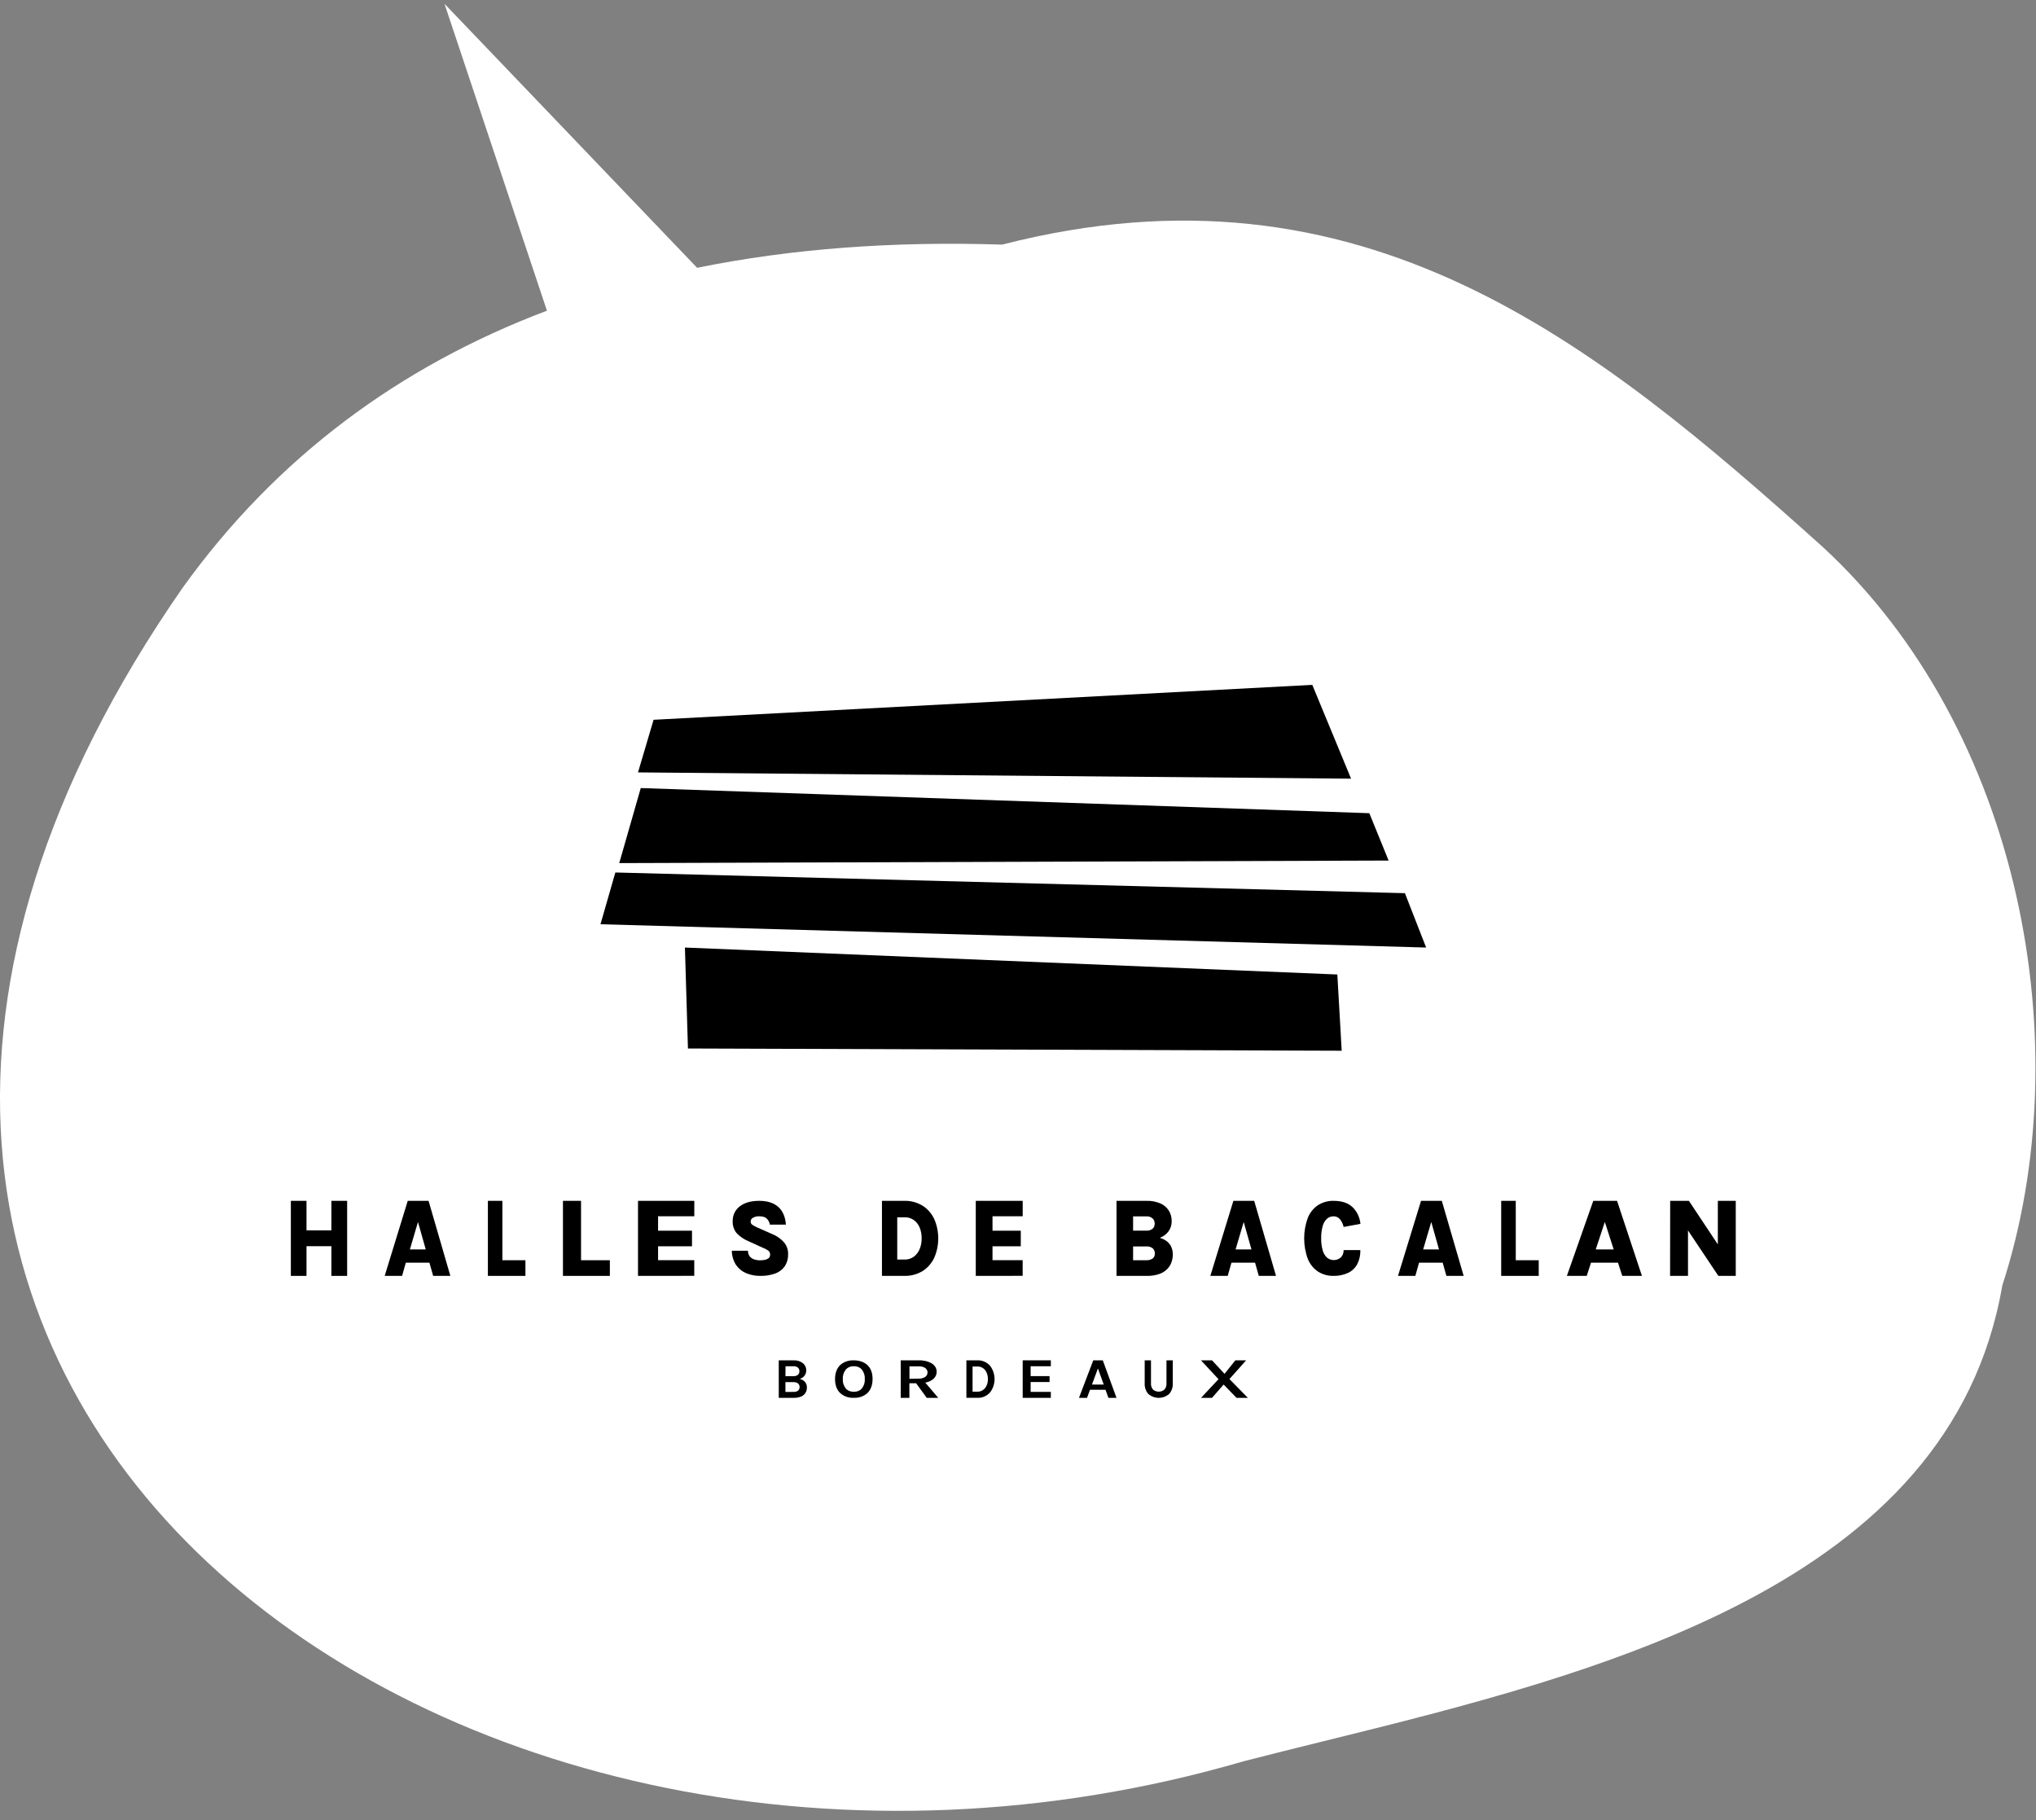 <?xml version="1.0" encoding="UTF-8"?> <svg xmlns="http://www.w3.org/2000/svg" width="217" height="194" viewBox="0 0 217 194" fill="none"><rect x="0" y="0" width="217" height="194" fill="#808080" stroke="none"/><path d="M58.294 33.118L47.375 0.404L74.3 28.545C84.406 26.491 95.289 25.698 106.806 26.075C145.191 16.225 169.973 36.469 194.236 58.27C215.454 77.796 221.692 111.533 213.408 137.028C207.885 169.088 170.325 178.37 141.102 185.592C138.161 186.319 135.305 187.025 132.575 187.731C48.541 212.229 -40.192 148.467 19.494 62.613C29.496 48.704 42.661 39.02 58.294 33.118Z" fill="white"></path><path d="M31 128H32.668V131.146H35.318V128H37V136H35.318V132.835H32.668V136H31V128Z" fill="black"></path><path d="M41 136L43.458 128H45.677L48 136H46.167L45.769 134.593H43.253L42.855 136H41ZM43.687 133.181H45.377L44.549 130.253L43.687 133.181Z" fill="black"></path><path d="M53.544 128V134.331H56V136H52V128H53.544Z" fill="black"></path><path d="M61.928 128V134.331H65V136H60V128H61.928Z" fill="black"></path><path d="M68 136V128H74V129.646H70.139V131.183H73.755V132.842H70.139V134.325H73.995V135.994L68 136Z" fill="black"></path><path d="M81.007 135.998C80.509 136.003 80.015 135.909 79.551 135.721C79.117 135.546 78.74 135.245 78.463 134.855C78.164 134.403 78.003 133.867 78 133.318H79.721C79.713 133.525 79.773 133.728 79.89 133.895C80.009 134.051 80.169 134.168 80.351 134.231C80.558 134.305 80.776 134.342 80.996 134.339C81.174 134.34 81.351 134.323 81.526 134.288C81.672 134.262 81.809 134.199 81.926 134.105C81.977 134.062 82.017 134.007 82.043 133.944C82.07 133.882 82.082 133.813 82.079 133.745C82.085 133.668 82.073 133.59 82.045 133.518C82.018 133.446 81.974 133.382 81.919 133.33C81.74 133.199 81.544 133.093 81.338 133.017L79.749 132.293C79.293 132.104 78.878 131.821 78.528 131.461C78.224 131.103 78.067 130.633 78.092 130.154C78.086 129.849 78.151 129.547 78.283 129.275C78.414 129.002 78.606 128.767 78.844 128.59C79.346 128.197 80.035 128 80.913 128C81.79 128 82.474 128.219 82.963 128.657C83.438 129.097 83.704 129.723 83.762 130.536H82.052C82.014 130.294 81.902 130.072 81.733 129.903C81.565 129.731 81.291 129.647 80.913 129.647C80.684 129.636 80.457 129.69 80.255 129.802C80.183 129.838 80.121 129.893 80.077 129.963C80.033 130.032 80.008 130.113 80.005 130.196C80.002 130.262 80.016 130.328 80.044 130.388C80.072 130.448 80.113 130.499 80.164 130.538C80.316 130.646 80.477 130.737 80.646 130.812L82.338 131.557C82.814 131.752 83.242 132.058 83.587 132.452C83.862 132.797 84.009 133.235 83.999 133.684C84.014 134.141 83.891 134.59 83.647 134.969C83.391 135.33 83.037 135.6 82.63 135.744C82.107 135.929 81.558 136.015 81.007 135.998Z" fill="black"></path><path d="M94 128.001H96.42C97.065 127.986 97.704 128.154 98.282 128.491C98.807 128.803 99.245 129.284 99.544 129.877C99.843 130.531 100 131.262 100 132.004C100 132.746 99.843 133.477 99.544 134.131C99.244 134.723 98.807 135.202 98.282 135.514C97.704 135.848 97.065 136.014 96.42 135.999H94V128.001ZM95.63 129.754V134.259H96.42C96.758 134.269 97.092 134.167 97.383 133.965C97.651 133.769 97.867 133.492 98.009 133.162C98.161 132.805 98.237 132.411 98.231 132.012C98.24 131.606 98.167 131.204 98.016 130.838C97.876 130.509 97.658 130.234 97.39 130.044C97.098 129.844 96.765 129.743 96.427 129.754H95.63Z" fill="black"></path><path d="M104 136V128H109V129.646H105.783V131.183H108.796V132.842H105.783V134.325H108.996V135.994L104 136Z" fill="black"></path><path d="M119 135.998V128.002H122.207C122.717 127.984 123.224 128.081 123.697 128.286C124.056 128.444 124.364 128.711 124.584 129.055C124.781 129.381 124.884 129.764 124.879 130.153C124.889 130.56 124.765 130.957 124.528 131.274C124.286 131.586 123.967 131.817 123.608 131.94C123.855 132.008 124.09 132.119 124.303 132.269C124.513 132.415 124.687 132.614 124.808 132.849C124.943 133.123 125.009 133.43 124.999 133.74C124.996 133.993 124.956 134.245 124.879 134.484C124.79 134.761 124.644 135.012 124.454 135.221C124.215 135.474 123.925 135.665 123.608 135.78C123.163 135.94 122.696 136.014 122.228 135.998H119ZM120.767 129.653V131.177H122.129C122.386 131.205 122.642 131.132 122.853 130.972C122.924 130.904 122.98 130.82 123.017 130.726C123.054 130.632 123.072 130.531 123.069 130.429C123.07 130.327 123.051 130.225 123.015 130.131C122.978 130.037 122.924 129.952 122.855 129.882C122.653 129.71 122.397 129.628 122.141 129.656L120.767 129.653ZM120.767 134.33H122.173C122.412 134.347 122.65 134.283 122.853 134.147C122.929 134.087 122.989 134.007 123.03 133.915C123.07 133.823 123.089 133.722 123.084 133.621C123.088 133.517 123.07 133.413 123.033 133.318C122.995 133.222 122.939 133.136 122.867 133.067C122.666 132.911 122.42 132.838 122.173 132.862H120.767V134.33Z" fill="black"></path><path d="M129 136L131.457 128H133.674L136 136H134.163L133.766 134.593H131.251L130.852 136H129ZM131.691 133.181H133.383L132.555 130.253L131.691 133.181Z" fill="black"></path><path d="M142.126 135.999C141.552 136.013 140.985 135.857 140.487 135.548C140.007 135.23 139.627 134.764 139.395 134.209C138.868 132.793 138.868 131.211 139.395 129.794C139.625 129.239 140.006 128.771 140.487 128.453C140.985 128.143 141.551 127.987 142.126 128.001C143.019 128.001 143.699 128.228 144.166 128.683C144.636 129.143 144.933 129.773 145 130.453L143.207 130.784C143.14 130.484 143.009 130.206 142.825 129.971C142.738 129.865 142.63 129.781 142.509 129.726C142.388 129.67 142.257 129.645 142.126 129.651C141.876 129.647 141.634 129.736 141.437 129.903C141.218 130.107 141.058 130.375 140.977 130.675C140.857 131.103 140.802 131.55 140.813 131.997C140.802 132.438 140.859 132.878 140.982 133.299C141.066 133.598 141.228 133.864 141.448 134.066C141.667 134.238 141.933 134.326 142.203 134.315C142.473 134.304 142.732 134.194 142.937 134.005C143.116 133.801 143.213 133.53 143.207 133.25H144.989C145.005 133.771 144.891 134.288 144.66 134.746C144.436 135.157 144.097 135.482 143.693 135.674C143.198 135.902 142.664 136.013 142.126 135.999Z" fill="black"></path><path d="M149 136L151.457 128H153.67L156 136H154.16L153.764 134.593H151.245L150.849 136H149ZM151.682 133.181H153.372L152.546 130.253L151.682 133.181Z" fill="black"></path><path d="M161.553 128V134.331H164V136H160V128H161.553Z" fill="black"></path><path d="M167 136L169.814 128H172.348L175 136H172.902L172.449 134.593H169.571L169.117 136H167ZM170.076 133.181H171.991L171.045 130.253L170.076 133.181Z" fill="black"></path><path d="M178.01 128H180.005L183.222 132.842H183.09V128H185V136H183.145L179.595 130.683H179.91V136H178L178.01 128Z" fill="black"></path><path d="M83 145.003H84.578C84.941 144.979 85.3 145.091 85.588 145.317C85.697 145.406 85.785 145.52 85.845 145.649C85.904 145.778 85.934 145.919 85.931 146.062C85.936 146.271 85.871 146.475 85.746 146.641C85.615 146.807 85.434 146.926 85.231 146.979C85.442 147.019 85.634 147.126 85.781 147.285C85.93 147.45 86.008 147.668 85.999 147.892C86.008 148.118 85.942 148.34 85.812 148.524C85.681 148.707 85.493 148.84 85.279 148.901C85.058 148.973 84.826 149.006 84.594 148.999H83.003L83 145.003ZM83.713 146.69H84.554C84.727 146.703 84.899 146.652 85.039 146.549C85.093 146.501 85.136 146.442 85.164 146.376C85.192 146.309 85.205 146.237 85.202 146.165C85.206 146.092 85.193 146.019 85.165 145.952C85.137 145.884 85.095 145.824 85.041 145.776C84.904 145.67 84.733 145.618 84.561 145.631H83.722L83.713 146.69ZM84.57 148.366C84.747 148.382 84.925 148.332 85.069 148.225C85.12 148.177 85.16 148.119 85.186 148.054C85.213 147.989 85.226 147.918 85.223 147.848C85.225 147.777 85.212 147.706 85.184 147.64C85.156 147.575 85.115 147.516 85.062 147.469C84.92 147.362 84.746 147.311 84.57 147.325H83.713V148.371L84.57 148.366Z" fill="black"></path><path d="M91.003 145.002C91.279 144.999 91.553 145.042 91.811 145.129C92.052 145.211 92.268 145.339 92.444 145.504C92.816 145.85 93.001 146.346 93 146.992C93 147.64 92.808 148.143 92.444 148.496C92.258 148.665 92.033 148.797 91.783 148.883C91.534 148.97 91.266 149.009 90.997 148.998C90.729 149.01 90.462 148.972 90.213 148.885C89.964 148.798 89.74 148.666 89.556 148.496C89.185 148.147 89 147.65 89 147.003C89 146.357 89.185 145.855 89.556 145.499C89.742 145.331 89.968 145.2 90.218 145.114C90.467 145.028 90.735 144.99 91.003 145.002ZM92.171 147C92.198 146.641 92.087 146.284 91.855 145.985C91.757 145.87 91.628 145.777 91.48 145.715C91.331 145.653 91.168 145.623 91.003 145.627C90.838 145.623 90.674 145.653 90.525 145.716C90.376 145.778 90.246 145.87 90.147 145.985C89.914 146.283 89.802 146.64 89.827 147C89.802 147.356 89.915 147.709 90.147 148.003C90.247 148.116 90.377 148.208 90.526 148.269C90.675 148.33 90.838 148.359 91.003 148.354C91.167 148.359 91.33 148.33 91.478 148.269C91.627 148.208 91.756 148.117 91.855 148.003C92.086 147.708 92.197 147.355 92.171 147Z" fill="black"></path><path d="M99.827 146.23C99.835 146.492 99.726 146.749 99.516 146.955C99.285 147.169 98.968 147.317 98.616 147.374L100 149H98.775L97.639 147.442H96.923V149H96V145.003H97.907C98.418 144.979 98.923 145.099 99.329 145.341C99.494 145.45 99.624 145.587 99.711 145.741C99.797 145.895 99.837 146.062 99.827 146.23ZM97.814 146.955C98.093 146.974 98.37 146.912 98.593 146.781C98.68 146.721 98.749 146.647 98.794 146.564C98.84 146.481 98.861 146.391 98.857 146.301C98.862 146.212 98.843 146.124 98.802 146.041C98.761 145.958 98.698 145.883 98.618 145.82C98.418 145.691 98.161 145.628 97.902 145.645H96.932V146.969L97.814 146.955Z" fill="black"></path><path d="M104.168 145.002C104.41 144.99 104.651 145.032 104.878 145.125C105.105 145.218 105.313 145.361 105.491 145.544C105.818 145.942 106 146.462 106 147.001C106 147.54 105.818 148.06 105.491 148.457C105.313 148.641 105.105 148.783 104.878 148.876C104.651 148.969 104.409 149.01 104.168 148.998H103V145.002H104.168ZM103.658 148.34H104.168C104.322 148.347 104.475 148.316 104.618 148.25C104.76 148.184 104.888 148.085 104.992 147.958C105.197 147.694 105.304 147.353 105.291 147.004C105.305 146.651 105.199 146.305 104.992 146.036C104.887 145.911 104.759 145.813 104.617 145.748C104.474 145.684 104.321 145.654 104.168 145.661H103.658V148.34Z" fill="black"></path><path d="M109 145H112V145.631H109.846V146.682H111.864V147.313H109.846V148.364H112V149H109V145Z" fill="black"></path><path d="M116.521 145H117.538L119 149H118.137L117.827 148.137H116.175L115.858 149H115L116.521 145ZM116.386 147.582H117.637L117.018 145.863L116.386 147.582Z" fill="black"></path><path d="M122.674 145V147.435C122.662 147.562 122.677 147.69 122.717 147.81C122.757 147.93 122.821 148.039 122.904 148.13C123.076 148.267 123.285 148.34 123.499 148.34C123.714 148.34 123.922 148.267 124.094 148.13C124.178 148.039 124.242 147.93 124.282 147.81C124.322 147.69 124.336 147.562 124.325 147.435V145H124.997V147.435C125.01 147.646 124.982 147.858 124.914 148.057C124.846 148.256 124.741 148.438 124.604 148.591C124.29 148.856 123.9 149 123.499 149C123.098 149 122.709 148.856 122.395 148.591C122.258 148.437 122.153 148.255 122.086 148.056C122.019 147.857 121.99 147.646 122.003 147.435V145H122.674Z" fill="black"></path><path d="M133 149H131.795L130.414 147.582L129.179 149H128.007L129.87 147.01L128 145H129.179L130.513 146.442L131.664 145H132.816L131.035 146.997L133 149Z" fill="black"></path><path d="M139.865 73L69.659 76.723L68 82.332L144 83L139.865 73Z" fill="black"></path><path d="M145.945 86.681L68.293 84L66 92L148 91.728L145.945 86.681Z" fill="black"></path><path d="M149.737 95.206L65.585 93L64 98.517L152 101L149.737 95.206Z" fill="black"></path><path d="M73 101L73.323 111.761L143 112L142.536 103.874L73 101Z" fill="black"></path></svg> 